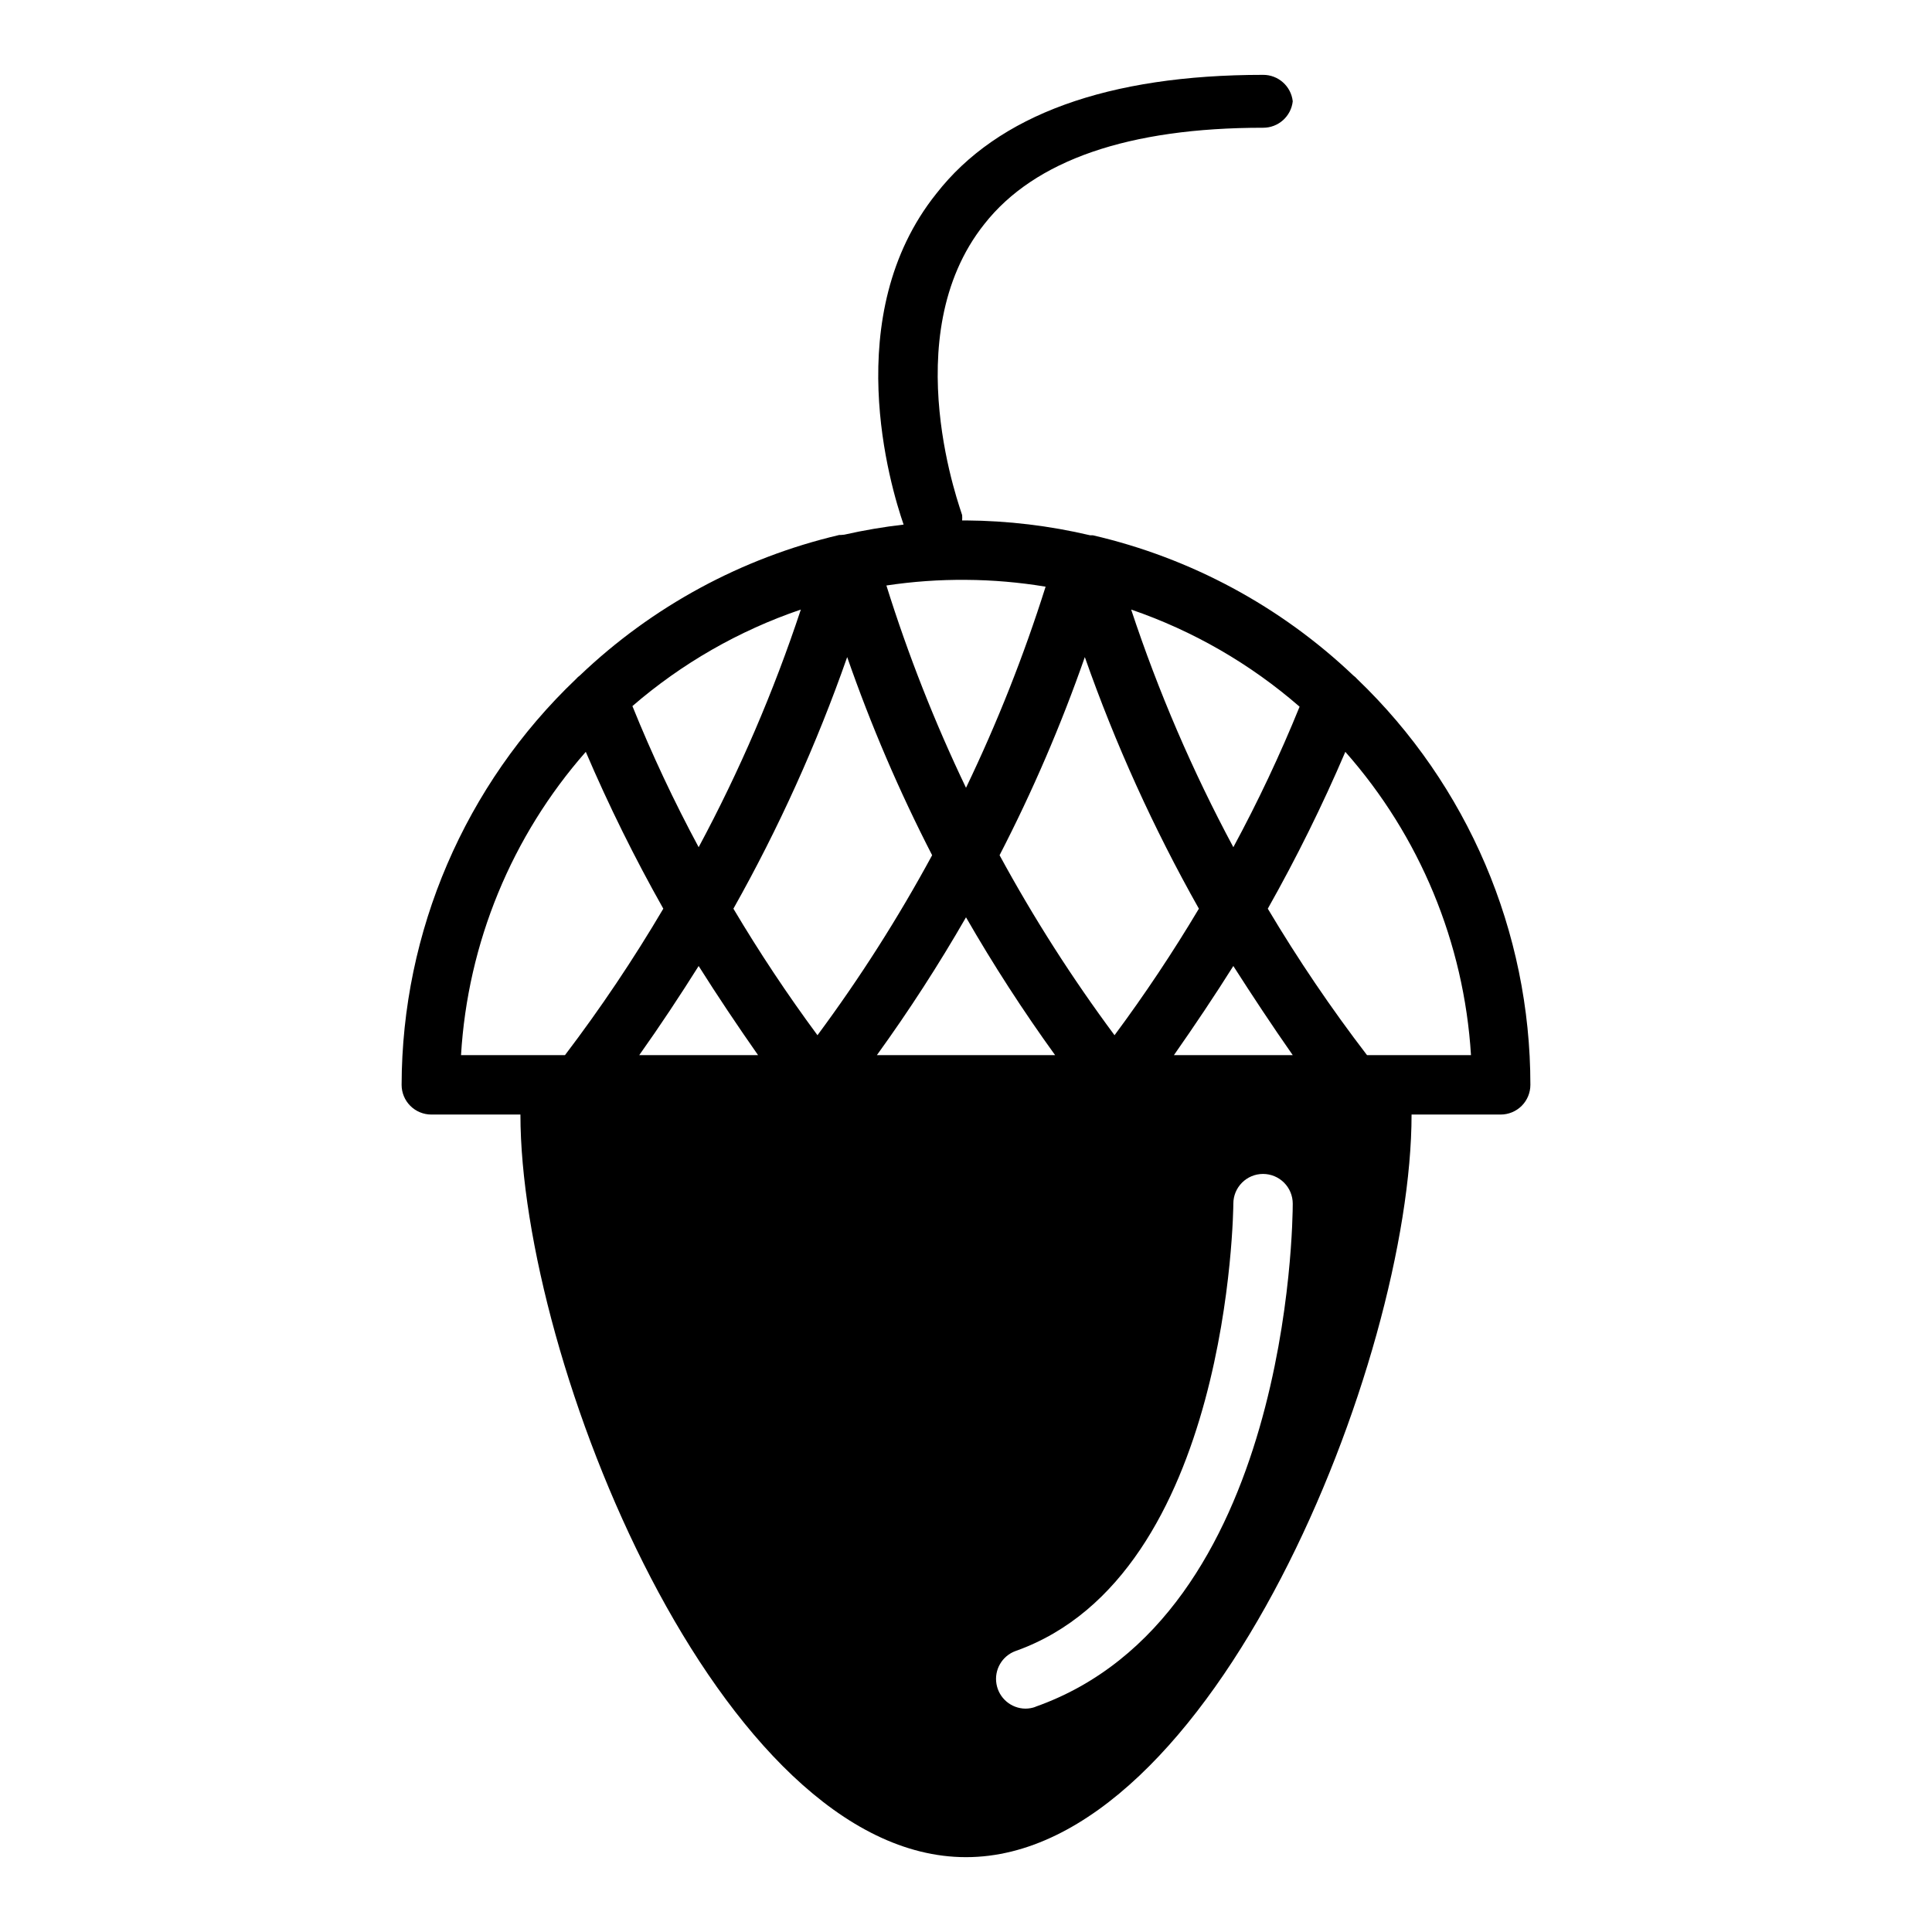 <?xml version="1.0" encoding="UTF-8"?>
<!-- Uploaded to: SVG Repo, www.svgrepo.com, Generator: SVG Repo Mixer Tools -->
<svg fill="#000000" width="800px" height="800px" version="1.1" viewBox="144 144 512 512" xmlns="http://www.w3.org/2000/svg">
 <path d="m366.78 285.78h-0.395 0.004c-25.816 6.07-49.539 18.926-68.723 37.234-0.379 0.27-0.723 0.59-1.023 0.941-29.434 28.039-46.125 66.887-46.211 107.54 0 2.086 0.828 4.09 2.305 5.566 1.477 1.473 3.481 2.305 5.566 2.305h23.617c0 65.18 52.898 196.8 118.08 196.8 65.18 0 118.08-131.62 118.08-196.8h23.617c2.086 0 4.09-0.832 5.566-2.305 1.477-1.477 2.305-3.481 2.305-5.566 0-40.602-16.578-79.441-45.895-107.54-0.301-0.352-0.645-0.672-1.023-0.941-19.281-18.332-43.117-31.16-69.035-37.156h-0.711c-10.785-2.539-21.824-3.859-32.902-3.938h-1.023c0.035-0.473 0.035-0.945 0-1.418 0-0.473-17.949-47.23 5.902-77.145 13.305-16.926 38.258-25.504 73.84-25.504 4.031 0.023 7.43-3 7.871-7.008-0.441-4.008-3.84-7.031-7.871-7.008-41.012 0-70.297 10.547-86.594 31.488-25.742 32.195-12.203 77.461-8.66 87.695h0.004c-5.293 0.609-10.551 1.504-15.746 2.676zm-10.547 19.758c-7.195 21.73-16.254 42.805-27.082 62.977-6.531-12.133-12.391-24.617-17.555-37.395 13.098-11.32 28.25-20.004 44.637-25.582zm-90.055 118.08c1.77-29.723 13.406-58.004 33.062-80.371 6.086 14.219 12.941 28.094 20.543 41.562-7.922 13.434-16.621 26.395-26.055 38.809zm47.23 0c5.59-7.871 10.785-15.742 15.742-23.617 4.961 7.871 10.234 15.742 15.742 23.617zm62.977 0c8.5-11.758 16.383-23.949 23.617-36.523 7.234 12.574 15.117 24.766 23.613 36.523zm42.035 172.71v0.004c-0.855 0.309-1.762 0.469-2.676 0.473-3.805-0.043-7.035-2.801-7.672-6.555-0.641-3.75 1.496-7.422 5.074-8.719 56.914-20.152 57.703-117.61 57.703-118.55 0-4.348 3.523-7.875 7.871-7.875 2.086 0 4.09 0.832 5.566 2.309 1.477 1.473 2.305 3.477 2.305 5.566 0 4.484-0.785 109.58-68.25 133.35zm36.684-172.71c5.512-7.871 10.785-15.742 15.742-23.617 5.039 7.871 10.234 15.742 15.742 23.617zm78.719 0h-27.551c-9.516-12.41-18.293-25.367-26.293-38.809 7.602-13.469 14.461-27.344 20.547-41.562 19.742 22.332 31.461 50.621 33.301 80.371zm-45.418-92.336c-5.168 12.723-11.027 25.152-17.555 37.234-10.824-20.172-19.887-41.246-27.082-62.977 16.398 5.625 31.555 14.363 44.637 25.742zm-26.688 53.531v-0.004c-6.883 11.547-14.344 22.742-22.355 33.535-11.266-15.164-21.449-31.105-30.465-47.703 8.75-16.953 16.301-34.496 22.594-52.508 8.102 23.07 18.215 45.379 30.227 66.676zm-61.715-87.145c7.066 0.043 14.121 0.648 21.094 1.809-5.758 18.242-12.809 36.051-21.094 53.293-8.305-17.344-15.355-35.258-21.098-53.609 6.981-1.051 14.035-1.555 21.098-1.492zm-8.973 72.973h-0.004c-8.992 16.598-19.145 32.539-30.387 47.703-7.984-10.797-15.418-21.988-22.277-33.535 11.984-21.297 22.074-43.609 30.152-66.676 6.266 18.008 13.789 35.555 22.512 52.508z"/>
</svg>